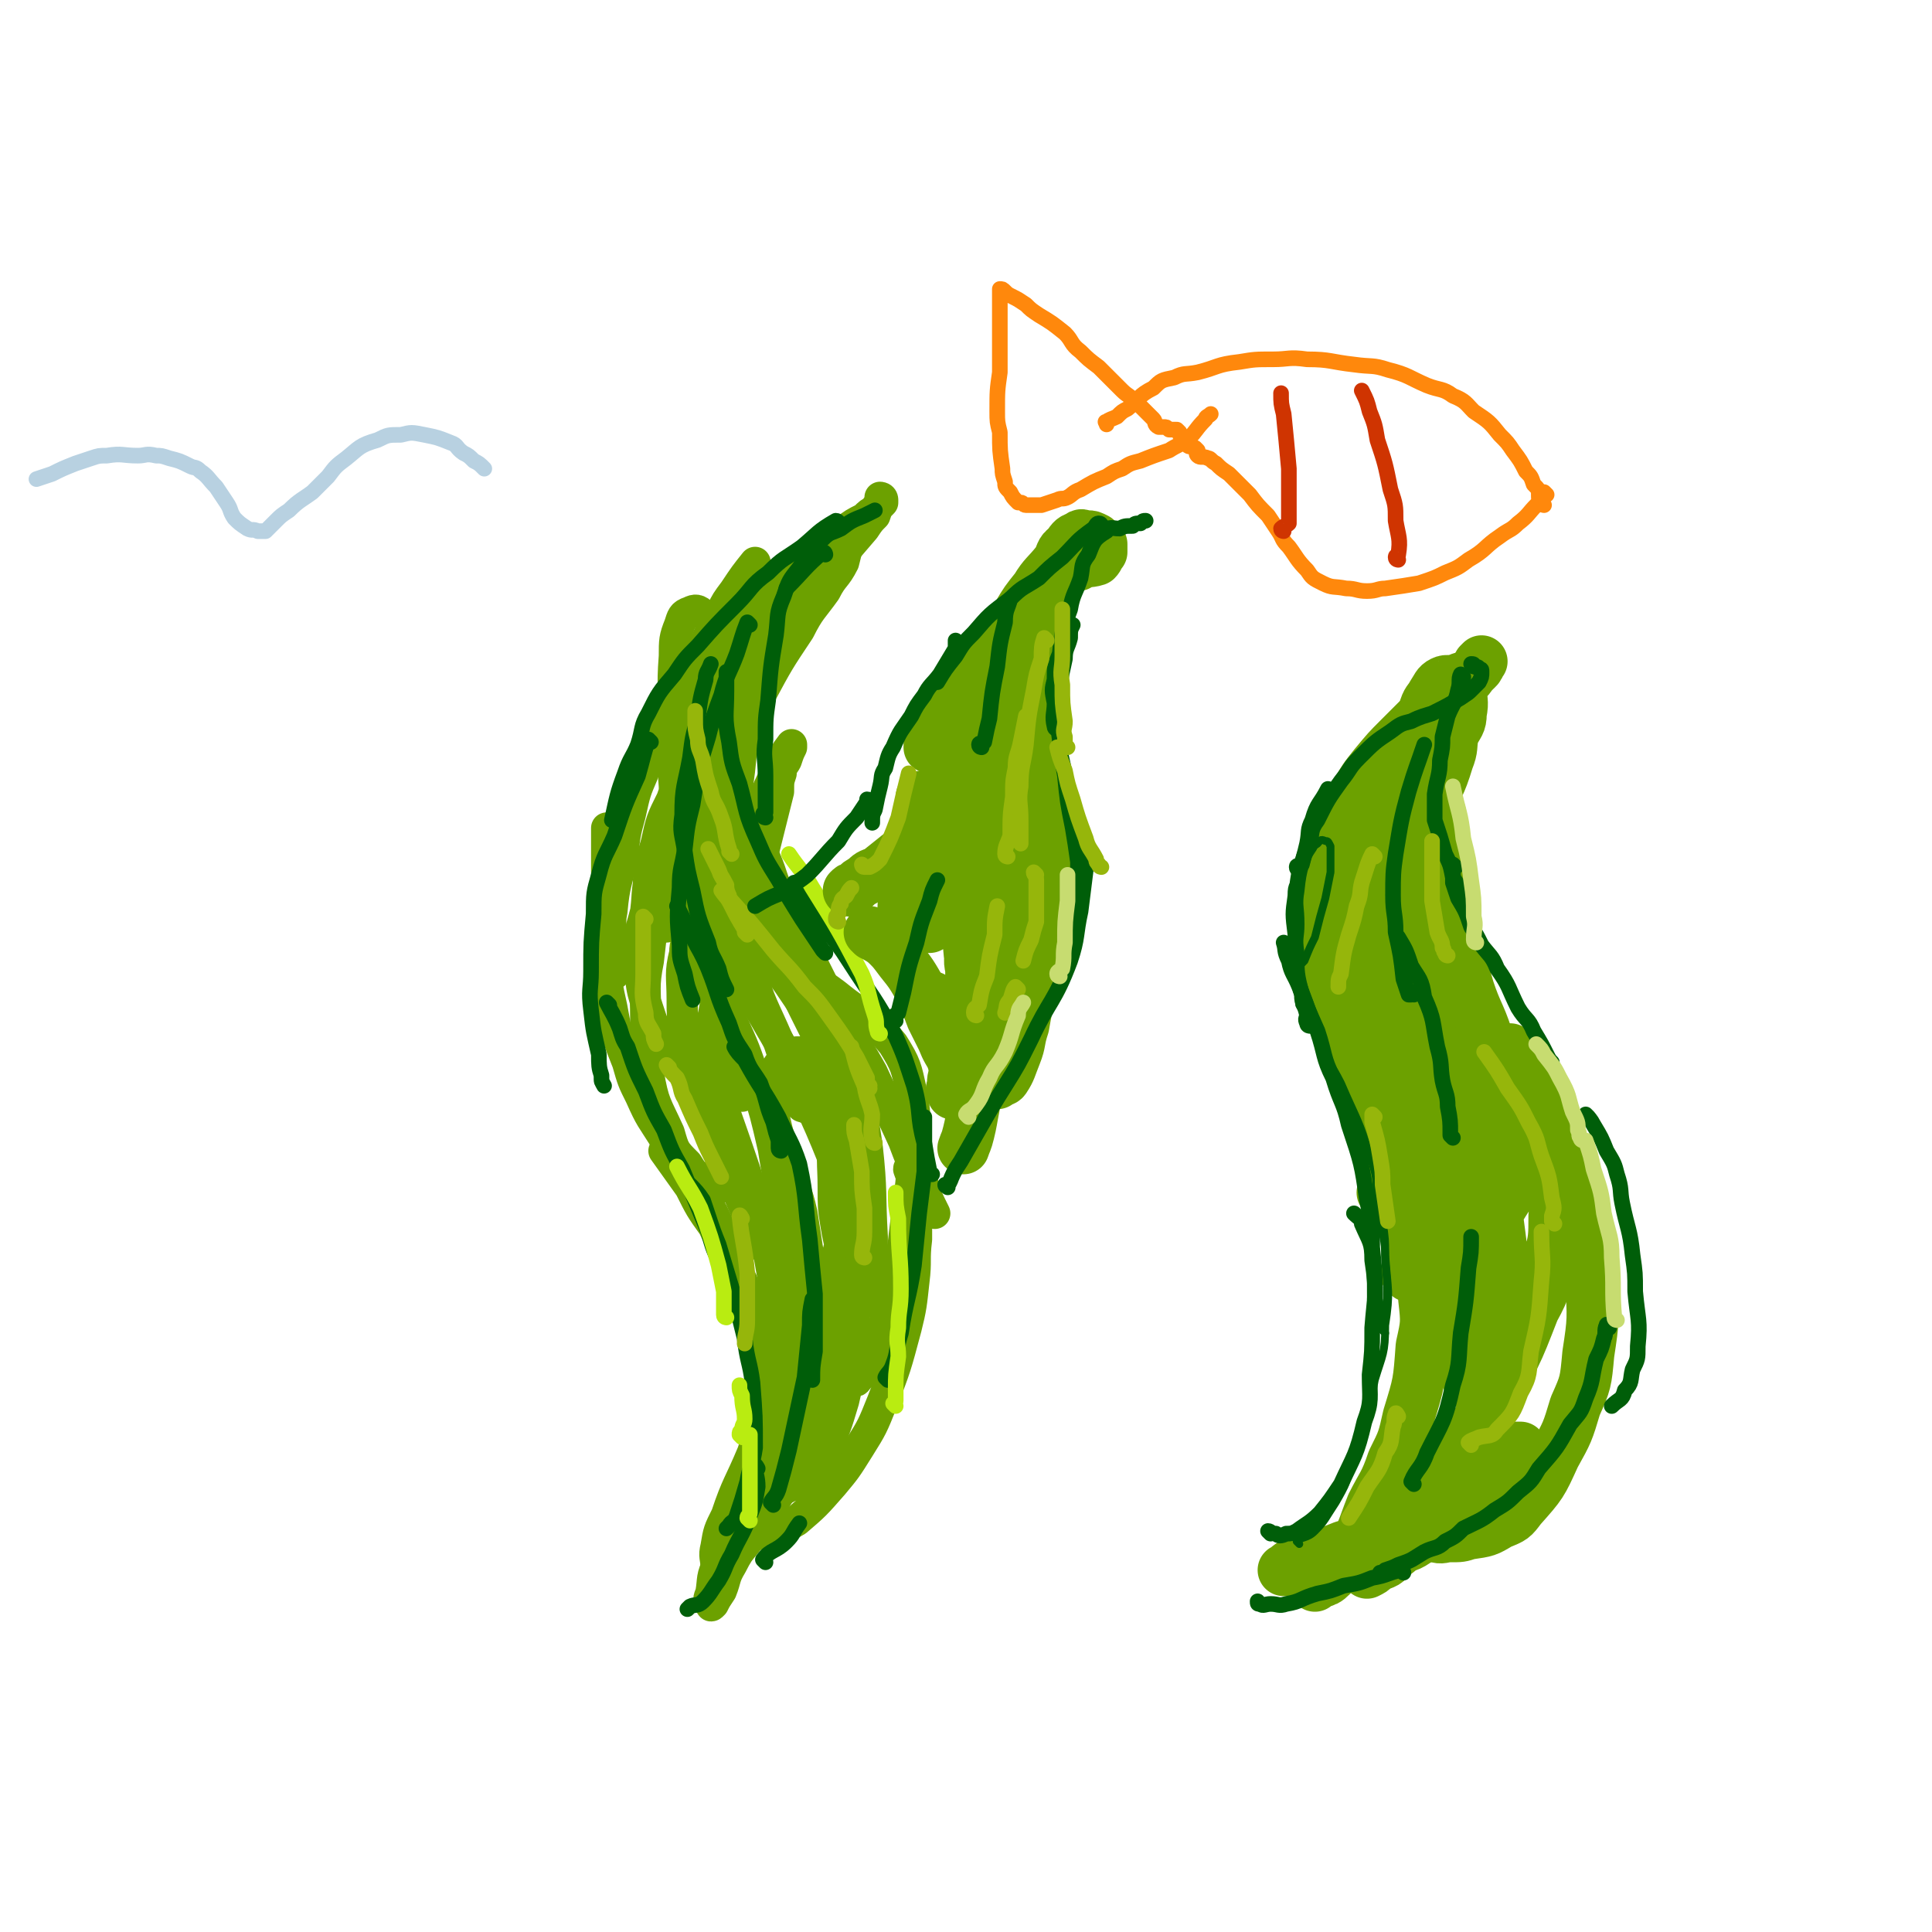 <svg viewBox='0 0 742 742' version='1.1' xmlns='http://www.w3.org/2000/svg' xmlns:xlink='http://www.w3.org/1999/xlink'><g fill='none' stroke='#6CA100' stroke-width='12' stroke-linecap='round' stroke-linejoin='round'><path d='M287,582c0,0 -1,-1 -1,-1 0,0 0,0 1,0 0,0 0,-1 1,-2 0,-1 0,-1 0,-3 '/><path d='M293,543c0,0 -1,-1 -1,-1 0,-1 1,-1 1,-2 -1,-8 -1,-8 -1,-17 -1,-7 -1,-7 -2,-14 -2,-8 -2,-9 -5,-17 -5,-10 -6,-10 -11,-21 -5,-7 -5,-7 -9,-15 -5,-7 -5,-7 -10,-14 '/><path d='M278,479c0,0 -1,0 -1,-1 0,-2 1,-3 0,-5 -3,-7 -3,-7 -7,-14 -4,-5 -5,-4 -8,-10 -4,-5 -4,-6 -7,-12 -5,-8 -5,-7 -9,-16 -3,-6 -3,-6 -5,-13 -4,-10 -4,-10 -6,-21 -2,-9 -2,-9 -2,-17 -1,-9 0,-9 0,-18 0,-14 0,-14 0,-27 0,-4 0,-4 0,-7 '/><path d='M236,374c0,0 -1,-1 -1,-1 0,0 0,0 1,1 0,0 0,0 0,0 -1,-1 -1,-1 -1,-2 -1,-6 0,-6 0,-11 0,-6 -1,-6 0,-11 1,-11 2,-11 4,-21 1,-8 1,-9 3,-16 2,-9 2,-9 5,-16 4,-13 4,-13 10,-24 3,-7 3,-7 7,-13 3,-6 3,-6 6,-11 3,-7 3,-7 7,-14 2,-4 2,-4 5,-8 4,-6 4,-6 8,-11 '/><path d='M273,254c0,0 -1,-1 -1,-1 0,0 0,0 1,1 0,0 0,0 0,0 1,-2 1,-2 3,-3 3,-3 3,-3 6,-6 4,-5 3,-6 8,-10 7,-8 7,-8 15,-16 5,-5 4,-6 10,-10 4,-3 4,-3 9,-5 4,-3 4,-3 8,-5 2,-2 2,-2 4,-3 1,-2 1,-2 3,-3 0,-1 0,-1 0,-1 0,0 0,0 0,0 0,0 -1,-1 -1,-1 0,0 1,0 1,1 0,0 0,0 0,1 -2,2 -2,2 -3,5 -2,2 -2,2 -4,5 -6,7 -6,7 -12,14 -5,4 -6,3 -10,8 -6,4 -6,4 -10,10 -5,5 -5,5 -9,12 -3,4 -2,4 -4,9 -2,4 -2,4 -3,8 -2,3 -2,3 -3,7 '/><path d='M307,232c0,0 0,-1 -1,-1 -1,1 0,2 -1,4 -3,5 -4,5 -6,10 -5,9 -6,8 -9,18 -3,6 -2,6 -3,13 -2,10 -2,10 -3,20 -1,7 -1,7 0,14 0,6 0,6 1,13 1,8 1,8 4,16 1,4 1,4 3,8 0,1 1,1 2,3 '/><path d='M288,321c0,0 -1,-1 -1,-1 1,1 2,1 3,3 2,3 2,3 4,7 3,7 2,7 6,15 2,5 3,5 6,11 3,6 2,7 6,14 6,12 6,12 13,25 5,9 5,8 10,17 6,13 6,13 12,26 3,8 3,8 7,15 2,7 2,7 5,13 '/><path d='M350,450c0,0 -1,-2 -1,-1 1,3 2,4 3,8 0,10 0,10 0,19 -1,8 0,8 -1,16 -1,9 -1,10 -3,18 -4,15 -4,15 -9,28 -4,10 -4,10 -9,18 -5,8 -5,8 -10,14 -7,8 -7,8 -14,14 -5,3 -5,3 -10,4 -5,2 -5,1 -9,2 -1,0 -1,0 -2,0 0,0 0,0 0,0 0,-1 0,-1 0,-2 '/><path d='M312,558c0,0 -1,-1 -1,-1 1,-2 2,-2 4,-4 0,0 0,-1 0,-1 0,0 0,1 0,1 -3,6 -3,6 -6,11 -5,6 -6,5 -10,10 -5,6 -4,6 -8,12 -5,8 -6,7 -10,15 -3,5 -2,5 -4,10 -2,3 -2,3 -3,5 -1,1 -1,1 -1,0 -1,-1 -1,-2 0,-4 1,-6 0,-6 3,-12 1,-4 2,-4 5,-8 3,-4 3,-3 7,-7 5,-5 6,-5 11,-11 3,-4 3,-4 5,-10 3,-10 3,-10 6,-21 2,-8 2,-8 3,-16 0,-8 1,-8 0,-16 -1,-9 -2,-9 -4,-19 -1,-4 -2,-4 -2,-8 -1,-3 -1,-3 -1,-7 0,0 0,0 0,-1 -1,0 -1,0 -1,0 '/><path d='M294,526c0,0 -1,-2 -1,-1 0,4 0,5 0,10 0,4 0,4 1,7 0,2 0,3 2,4 0,1 0,1 1,0 1,-1 1,-1 2,-4 1,-10 1,-11 1,-22 -1,-12 -1,-12 -2,-24 -3,-14 -2,-14 -6,-28 -6,-19 -6,-19 -13,-39 -3,-7 -5,-7 -8,-15 -4,-7 -3,-7 -6,-15 -1,-2 -1,-2 -2,-4 0,0 0,0 0,0 '/><path d='M300,510c0,0 -1,-1 -1,-1 0,-1 1,-1 2,-2 1,-5 0,-5 1,-11 0,-9 1,-9 0,-19 -2,-18 -2,-18 -5,-36 -3,-13 -3,-13 -7,-26 -4,-12 -4,-12 -9,-23 -2,-5 -3,-5 -5,-8 -2,-2 -2,-2 -3,-3 -1,-1 0,-1 0,-1 '/><path d='M323,524c0,0 -1,-2 -1,-1 1,1 1,2 3,4 1,2 1,3 3,3 1,1 1,0 2,-1 2,-2 2,-2 4,-5 4,-11 4,-11 8,-23 3,-11 3,-12 5,-24 2,-18 3,-19 4,-38 0,-10 1,-10 -1,-20 -2,-9 -2,-10 -7,-18 -9,-11 -11,-10 -22,-19 -8,-6 -9,-6 -17,-10 -4,-2 -4,-2 -8,-3 '/><path d='M327,487c0,0 -1,-1 -1,-1 0,0 1,2 1,1 0,-1 0,-2 0,-4 -1,-7 0,-7 -1,-14 -3,-12 -2,-12 -6,-24 -8,-20 -9,-20 -18,-40 -7,-12 -7,-12 -14,-24 -7,-10 -7,-11 -14,-19 -7,-8 -8,-7 -15,-14 -2,-2 -3,-4 -4,-4 -1,-1 -1,1 -1,2 '/><path d='M328,478c0,0 -1,-1 -1,-1 1,0 1,1 3,1 0,0 0,0 0,0 0,-3 1,-3 1,-6 0,-12 0,-12 -1,-24 -2,-12 -2,-12 -5,-24 -5,-13 -6,-13 -11,-26 -9,-18 -9,-18 -17,-36 -4,-9 -5,-9 -9,-17 -5,-9 -5,-9 -9,-17 -2,-5 -2,-5 -3,-9 '/><path d='M308,425c0,0 -1,-1 -1,-1 0,0 2,2 2,1 -1,-2 -2,-4 -3,-8 -4,-8 -4,-8 -7,-17 -6,-14 -7,-14 -11,-28 -3,-10 -2,-10 -4,-20 -3,-14 -3,-14 -5,-28 -1,-9 -1,-9 -1,-18 -1,-7 -1,-7 0,-13 0,-8 0,-8 1,-15 '/><path d='M277,349c0,0 -1,-1 -1,-1 0,1 0,1 1,3 0,0 0,0 0,0 -1,-2 -1,-2 -1,-3 -2,-7 -3,-7 -3,-14 -1,-8 -1,-8 0,-15 0,-8 1,-8 2,-16 2,-15 2,-15 4,-29 1,-8 0,-8 2,-16 1,-7 1,-7 4,-13 2,-7 3,-7 7,-12 1,-3 1,-3 4,-4 2,-2 3,-1 6,-2 1,-1 1,-2 2,-1 0,0 0,1 0,2 -1,6 0,6 -2,12 -2,6 -3,5 -6,11 -5,6 -5,6 -9,13 -8,12 -7,12 -14,25 -5,9 -6,8 -10,18 -7,13 -7,13 -12,27 -3,7 -2,8 -3,16 -2,8 -3,8 -2,17 0,12 0,12 4,24 2,6 3,6 7,11 2,4 2,5 6,7 1,2 2,2 4,1 1,0 1,-1 2,-3 3,-8 3,-8 5,-17 2,-11 2,-11 3,-22 1,-11 1,-11 1,-22 0,-13 1,-14 -1,-26 -1,-5 -2,-6 -5,-9 -3,-3 -4,-3 -7,-2 -3,1 -4,2 -5,6 -4,9 -3,9 -5,19 -4,17 -4,17 -6,35 -2,10 -1,11 -1,22 0,10 -1,11 1,21 2,12 3,12 8,23 2,7 2,7 7,12 3,5 3,4 8,7 1,1 1,1 3,1 0,1 1,2 1,1 1,-4 0,-5 1,-10 0,-7 0,-7 0,-15 0,-10 0,-10 0,-20 -1,-14 -1,-14 -2,-28 -1,-8 -1,-8 -3,-14 -1,-5 -1,-5 -3,-8 -1,-2 -2,-2 -3,-1 -2,1 -3,2 -3,6 -2,8 -1,9 -1,18 0,6 0,6 1,12 1,8 1,8 4,15 4,14 4,14 9,27 3,10 3,10 7,19 6,14 6,14 13,26 3,6 3,6 8,11 2,3 2,3 5,5 1,1 1,2 2,2 0,1 1,0 1,-1 0,-4 0,-4 0,-9 -2,-12 -2,-12 -4,-25 -2,-9 -3,-9 -5,-18 -3,-10 -4,-10 -6,-21 -1,-5 -1,-5 0,-11 0,-3 0,-4 2,-7 2,-3 3,-3 7,-5 2,0 4,0 6,1 4,5 4,5 7,11 4,14 4,14 7,28 2,12 1,12 2,24 0,21 1,21 0,42 -1,14 -1,15 -4,28 -3,10 -3,10 -7,19 -4,7 -4,7 -9,12 -2,2 -3,1 -5,2 -2,1 -2,1 -4,1 -2,1 -2,2 -3,1 -1,0 -1,-1 -1,-2 0,-5 0,-5 1,-11 1,-6 1,-7 4,-13 3,-7 4,-6 8,-13 5,-9 5,-10 10,-20 2,-5 2,-5 5,-10 1,-3 1,-3 3,-6 0,-1 1,-2 2,-2 0,2 0,4 0,7 -3,13 -2,14 -6,26 -4,10 -5,10 -9,19 -5,8 -5,8 -9,16 -5,10 -5,10 -10,19 -6,8 -6,8 -12,15 -3,3 -3,3 -5,5 -1,1 -2,2 -2,1 -1,0 0,-1 0,-2 0,-4 -1,-4 0,-8 1,-6 1,-6 4,-12 4,-12 5,-12 10,-24 2,-6 2,-6 5,-12 1,-2 1,-2 3,-5 0,-1 0,-1 1,-3 0,0 0,0 0,0 -1,7 -1,7 -2,14 -2,8 -2,8 -4,15 -2,6 -3,6 -5,11 -3,5 -3,5 -5,9 -1,1 -1,1 -1,2 0,0 0,0 0,0 0,-2 0,-2 1,-4 3,-7 3,-7 7,-15 7,-18 8,-18 15,-37 6,-15 5,-15 11,-31 4,-13 5,-12 8,-26 3,-12 2,-12 4,-25 0,-4 1,-4 1,-9 0,-3 0,-3 -1,-6 -1,-1 -2,-2 -3,-2 -2,0 -3,1 -3,2 -2,10 -1,10 -1,20 0,7 0,8 1,14 1,6 1,6 3,12 2,7 1,8 4,14 1,3 1,3 3,4 0,1 0,1 1,0 1,-3 1,-4 2,-8 1,-8 1,-8 1,-17 -1,-17 0,-17 -2,-35 -2,-13 -2,-14 -7,-27 -5,-11 -7,-10 -13,-20 -10,-15 -10,-15 -20,-29 -6,-7 -6,-8 -12,-13 -6,-6 -7,-5 -13,-9 -5,-4 -5,-4 -10,-8 -1,-1 -2,-2 -2,-2 0,-1 0,0 1,1 3,4 3,4 6,8 '/><path d='M280,388c0,0 -1,-2 -1,-1 1,5 2,6 4,11 1,4 1,4 2,6 0,1 -1,1 -1,0 -3,-5 -3,-5 -5,-10 -3,-9 -3,-9 -5,-17 -3,-10 -4,-10 -6,-20 -4,-16 -5,-16 -7,-32 -2,-12 -2,-12 -2,-23 -1,-12 0,-12 0,-23 0,-14 -1,-14 0,-27 0,-6 0,-7 2,-12 1,-3 1,-4 4,-5 2,-1 3,-1 5,1 3,1 3,2 5,5 3,7 3,7 4,15 1,9 0,9 0,18 -1,11 -1,11 -1,23 -1,18 -1,18 -1,36 0,9 0,9 0,19 0,8 0,8 0,16 0,3 -1,3 -1,7 0,2 0,2 0,4 0,1 -1,2 0,2 0,0 0,-1 1,-2 1,-4 2,-4 3,-7 4,-12 3,-12 7,-24 3,-10 3,-10 6,-20 3,-12 3,-12 6,-24 0,-4 0,-4 1,-7 0,-3 1,-3 2,-5 1,-3 1,-3 2,-5 0,-1 0,-1 0,-1 0,0 0,0 0,0 -3,4 -3,4 -5,9 -5,9 -4,9 -9,19 -8,14 -8,15 -17,29 -4,5 -5,5 -10,10 -3,2 -4,1 -7,3 -2,0 -3,1 -4,1 -2,-1 -2,-2 -2,-3 -1,-5 -2,-5 -1,-9 0,-11 0,-11 3,-21 2,-9 2,-9 6,-17 4,-12 5,-12 10,-24 3,-9 2,-9 5,-17 1,-5 1,-6 4,-10 3,-5 3,-6 8,-9 3,-3 4,-1 7,-3 12,-10 12,-11 24,-20 0,-1 0,0 1,0 0,0 1,0 1,0 0,0 -1,0 -1,1 -4,4 -5,3 -8,8 -5,4 -4,5 -8,10 -4,4 -5,4 -8,9 -6,6 -5,7 -10,13 -3,3 -3,2 -6,5 -2,2 -2,2 -4,4 -3,1 -3,1 -5,3 -1,0 -1,1 -1,1 -1,0 -1,-1 0,-1 0,-2 1,-2 2,-3 2,-4 1,-5 4,-8 4,-8 4,-8 10,-15 4,-6 4,-5 9,-10 4,-5 4,-5 9,-10 5,-7 4,-7 10,-13 2,-3 3,-3 6,-5 2,-2 1,-2 4,-3 2,-2 2,-1 5,-2 0,0 0,0 0,0 -1,4 -1,4 -2,8 -3,6 -4,5 -7,11 -5,7 -6,7 -10,15 -8,12 -8,12 -15,25 -5,8 -6,8 -9,17 -6,13 -7,13 -10,28 -3,8 -2,9 -2,18 -1,9 -2,9 -1,19 2,16 3,16 7,33 2,10 3,9 5,19 2,10 1,10 3,20 '/></g>
<g fill='none' stroke='#005E09' stroke-width='6' stroke-linecap='round' stroke-linejoin='round'><path d='M294,600c0,0 -1,-1 -1,-1 3,-4 5,-3 9,-7 3,-3 2,-3 5,-7 '/><path d='M341,530c0,0 -1,-1 -1,-1 1,-2 2,-2 3,-5 2,-5 1,-6 3,-12 2,-13 3,-13 5,-26 1,-10 1,-10 2,-20 1,-8 1,-8 2,-16 0,-10 0,-10 0,-21 '/><path d='M358,451c0,0 -1,0 -1,-1 -1,-5 -1,-5 -2,-11 -3,-11 -1,-11 -4,-22 -3,-9 -3,-10 -7,-19 -8,-15 -9,-15 -18,-29 -7,-11 -8,-10 -15,-20 -4,-5 -3,-5 -6,-10 '/><path d='M317,366c0,0 0,0 -1,-1 -4,-6 -4,-6 -8,-12 -5,-8 -5,-8 -9,-15 -5,-8 -5,-8 -8,-15 -5,-11 -4,-11 -7,-22 -3,-8 -3,-8 -4,-16 -2,-10 -1,-10 -1,-20 0,-4 0,-4 0,-7 '/><path d='M294,314c0,0 -1,0 -1,-1 0,-1 1,-1 1,-1 0,-7 0,-7 0,-14 0,-7 -1,-7 0,-14 0,-8 0,-8 1,-15 1,-13 1,-13 3,-25 1,-8 0,-8 3,-15 2,-6 2,-6 6,-11 4,-6 4,-6 9,-11 3,-3 3,-2 7,-4 4,-3 4,-3 9,-5 2,-1 2,-1 4,-2 '/><path d='M317,213c0,0 0,-1 -1,-1 -7,6 -7,7 -14,14 '/><path d='M322,201c0,0 0,-1 -1,-1 -7,4 -7,5 -13,10 -7,5 -7,4 -13,10 -7,5 -6,6 -12,12 -8,8 -8,8 -15,16 -5,5 -5,5 -9,11 -6,7 -6,7 -10,15 -3,5 -2,6 -4,12 -2,5 -3,5 -5,11 -3,8 -3,9 -5,18 '/><path d='M250,285c0,0 -1,-1 -1,-1 -2,6 -2,7 -4,14 -5,11 -5,11 -9,23 -3,7 -4,7 -6,15 -2,7 -2,7 -2,15 -1,11 -1,11 -1,22 0,7 -1,7 0,15 1,9 1,8 3,17 0,4 0,5 1,8 0,3 0,2 1,4 '/><path d='M234,386c0,0 -1,-1 -1,-1 2,4 3,5 5,10 1,3 1,4 3,7 3,9 3,9 7,17 3,8 3,8 7,15 3,8 3,8 7,15 5,12 5,12 10,24 2,7 2,7 5,13 1,5 1,5 3,9 0,2 1,2 2,4 '/><path d='M266,456c0,0 -1,-1 -1,-1 2,2 3,3 5,6 1,3 1,3 2,6 2,6 2,6 4,11 3,10 3,10 6,20 2,8 2,8 4,16 1,9 2,9 3,17 1,13 1,13 1,25 -1,7 -2,7 -3,13 -2,7 -2,7 -4,13 -1,3 -2,2 -3,4 -1,1 -1,1 -1,1 '/><path d='M291,564c0,0 -1,-2 -1,-1 0,3 1,4 1,8 -1,6 -1,6 -3,11 -3,8 -4,8 -7,15 -3,5 -2,5 -5,10 -3,4 -3,5 -6,8 -2,2 -3,1 -5,2 -1,1 -1,1 -1,1 '/><path d='M297,578c0,0 -1,-1 -1,-1 1,-2 2,-2 3,-5 2,-7 2,-7 4,-15 3,-14 3,-14 6,-28 1,-10 1,-10 2,-20 0,-5 0,-5 1,-10 '/><path d='M300,442c0,0 -1,0 -1,-1 0,-1 0,-1 0,-3 -1,-3 -1,-3 -2,-7 -3,-7 -2,-7 -5,-15 -3,-5 -4,-5 -6,-11 -4,-6 -4,-6 -6,-12 -5,-11 -4,-11 -8,-21 -3,-7 -3,-6 -6,-12 -3,-6 -3,-6 -6,-12 '/><path d='M279,380c0,0 -1,-1 -1,-1 0,0 0,0 1,1 0,0 0,0 0,0 -2,-4 -2,-4 -3,-8 -2,-5 -3,-5 -4,-10 -4,-10 -4,-10 -6,-20 -2,-8 -2,-8 -3,-15 -1,-7 -2,-7 -1,-14 0,-11 1,-11 3,-22 1,-8 1,-8 3,-15 1,-8 1,-8 3,-15 0,-3 1,-3 2,-6 '/><path d='M288,240c0,0 -1,-1 -1,-1 -2,5 -2,6 -4,12 -3,8 -4,8 -6,16 -3,8 -3,8 -5,16 -4,13 -4,13 -6,26 -2,8 -2,8 -3,17 -1,7 -2,7 -2,15 -1,11 -1,11 0,22 0,5 0,5 2,11 1,5 1,5 3,10 '/><path d='M283,403c0,0 -1,-1 -1,-1 1,2 2,3 4,5 6,11 7,11 13,22 4,9 5,9 8,18 3,14 2,15 4,29 1,11 1,11 2,21 0,11 0,11 0,22 -1,6 -1,6 -1,11 '/></g>
<g fill='none' stroke='#6CA100' stroke-width='6' stroke-linecap='round' stroke-linejoin='round'><path d='M322,484c0,0 -1,0 -1,-1 0,-3 1,-3 1,-6 -1,-7 -1,-7 -1,-15 -2,-11 -2,-11 -3,-22 '/></g>
<g fill='none' stroke='#96B60B' stroke-width='6' stroke-linecap='round' stroke-linejoin='round'><path d='M332,483c0,0 -1,0 -1,-1 0,-4 1,-4 1,-9 0,-4 0,-4 0,-9 -1,-7 -1,-7 -1,-14 -1,-6 -1,-6 -2,-12 -1,-3 -1,-3 -1,-6 '/><path d='M336,439c0,0 -1,0 -1,-1 -1,-5 0,-5 0,-10 -1,-5 -2,-5 -3,-11 -3,-7 -3,-7 -5,-15 '/><path d='M334,418c0,0 -1,-1 -1,-1 0,0 1,1 1,0 -1,-1 -1,-1 -1,-3 -2,-4 -2,-4 -4,-8 -5,-8 -5,-8 -10,-15 -5,-7 -5,-7 -10,-12 -6,-8 -6,-7 -12,-14 -8,-10 -8,-10 -16,-19 '/><path d='M287,359c0,0 0,0 -1,-1 0,-1 0,-1 0,-1 -3,-5 -3,-5 -5,-9 -2,-4 -2,-3 -4,-6 '/><path d='M280,344c0,0 -1,-1 -1,-1 0,0 1,1 1,1 -1,-2 -1,-3 -1,-4 -2,-4 -2,-3 -3,-6 -2,-4 -2,-4 -4,-8 '/><path d='M281,328c0,0 -1,-1 -1,-1 0,0 0,0 1,1 0,0 0,0 0,0 -1,-1 -1,-1 -1,-2 -2,-6 -1,-7 -3,-12 -2,-6 -3,-5 -4,-10 -2,-6 -2,-6 -3,-12 -1,-4 -2,-4 -2,-8 -1,-4 -1,-4 -1,-8 0,-2 0,-2 0,-3 '/><path d='M248,353c0,0 -1,-1 -1,-1 0,1 0,2 0,4 0,4 0,4 0,8 0,5 0,5 0,10 0,7 -1,7 1,15 0,4 1,4 3,8 0,2 0,2 1,4 '/><path d='M257,410c0,0 -1,-1 -1,-1 1,2 2,3 4,5 2,4 1,5 3,8 3,7 3,7 6,13 2,5 2,5 4,9 2,4 2,4 4,8 '/><path d='M285,468c0,0 -1,-2 -1,-1 1,10 2,11 3,22 0,9 0,9 0,18 0,5 -1,5 -1,9 '/></g>
<g fill='none' stroke='#B9EC11' stroke-width='6' stroke-linecap='round' stroke-linejoin='round'><path d='M288,584c0,0 -1,-1 -1,-1 0,-1 1,-1 1,-2 0,-3 0,-3 0,-6 0,-5 0,-5 0,-11 0,-4 0,-4 0,-9 0,-2 0,-2 0,-4 '/><path d='M285,552c0,0 -1,-1 -1,-1 0,-1 0,-1 1,-2 0,-2 1,-2 1,-4 0,-4 -1,-4 -1,-9 -1,-2 -1,-2 -1,-4 '/><path d='M279,506c0,0 -1,0 -1,-1 0,-4 0,-4 0,-9 -1,-5 -1,-5 -2,-10 -3,-11 -3,-11 -7,-22 -4,-8 -5,-8 -9,-16 '/><path d='M344,540c0,0 -1,-1 -1,-1 0,0 1,0 1,-1 0,-2 0,-2 0,-4 0,-6 0,-6 1,-13 0,-5 -1,-5 0,-11 0,-7 1,-7 1,-15 0,-13 -1,-13 -1,-27 -1,-5 -1,-5 -1,-10 '/><path d='M338,397c0,0 -1,0 -1,-1 -1,-3 0,-3 -1,-6 -3,-9 -2,-9 -5,-16 -9,-17 -9,-17 -19,-33 -4,-7 -5,-7 -9,-13 '/></g>
<g fill='none' stroke='#6CA100' stroke-width='20' stroke-linecap='round' stroke-linejoin='round'><path d='M383,416c0,0 -1,-1 -1,-1 1,-1 3,1 4,-1 2,-3 2,-4 4,-9 2,-5 1,-5 3,-11 2,-12 3,-12 5,-23 1,-9 1,-9 2,-18 0,-9 0,-9 0,-17 -1,-4 -1,-4 -1,-8 '/><path d='M398,367c0,0 -1,0 -1,-1 2,-7 3,-7 5,-13 1,-9 1,-9 2,-18 0,-10 -1,-10 -1,-19 -2,-13 -1,-14 -3,-26 -2,-7 -3,-7 -5,-13 -4,-8 -4,-8 -8,-16 '/><path d='M396,291c0,0 -1,-1 -1,-1 0,0 1,1 1,1 -1,-3 -1,-4 -1,-7 -1,-4 0,-4 0,-8 0,-7 -1,-7 0,-14 0,-5 0,-5 1,-9 1,-5 1,-5 3,-10 2,-8 1,-8 4,-15 1,-4 2,-4 5,-7 2,-3 2,-3 6,-4 3,-2 4,-1 7,-2 1,-1 1,-2 2,-3 0,-2 0,-2 0,-3 -1,-1 -1,-1 -1,-1 -1,-1 -1,-1 -1,-1 -2,-1 -2,-1 -3,-1 -1,0 -1,0 -1,0 -1,0 -2,-1 -2,0 -3,1 -3,1 -5,4 -3,2 -2,3 -4,6 -4,5 -5,5 -8,10 -4,5 -4,5 -7,10 -4,6 -4,6 -8,12 -6,8 -7,8 -12,17 -3,4 -3,4 -5,8 -4,5 -5,5 -8,11 -1,1 -1,1 -1,3 '/><path d='M375,262c0,0 -1,-1 -1,-1 -1,2 -1,2 -1,5 -2,5 -1,5 -2,10 -2,8 -2,8 -3,17 -1,6 -2,6 -2,12 -1,8 0,8 0,16 0,4 -1,4 0,9 0,3 0,3 1,7 0,1 0,1 0,3 '/><path d='M362,312c0,0 -1,-1 -1,-1 0,0 1,0 2,1 1,2 1,2 1,5 0,4 0,4 -1,8 -1,4 -1,4 -3,9 -2,4 -3,4 -5,9 -2,2 -2,2 -3,4 -3,1 -3,1 -5,3 '/><path d='M355,307c0,0 -1,-1 -1,-1 0,1 1,1 1,3 -1,5 -1,5 -3,10 -2,4 -2,4 -5,8 -5,4 -5,4 -10,8 -3,1 -3,1 -5,3 -2,1 -2,1 -4,3 -1,0 -1,0 -2,1 '/><path d='M335,359c0,0 -1,-1 -1,-1 2,2 4,2 7,5 2,2 2,2 5,6 4,5 4,5 8,12 2,4 2,5 4,10 2,4 2,4 4,8 2,5 2,4 4,8 0,1 0,1 1,2 0,0 0,0 0,0 '/><path d='M359,384c0,0 -1,-1 -1,-1 1,1 1,2 3,5 2,4 2,4 5,8 1,2 2,2 4,3 1,2 1,3 3,2 2,0 3,0 4,-3 2,-4 2,-5 3,-10 1,-8 1,-8 2,-15 1,-16 1,-16 3,-31 1,-12 1,-12 2,-24 1,-14 0,-14 2,-28 0,-5 0,-5 1,-9 0,-1 0,-3 0,-2 0,2 0,3 0,7 -1,8 -1,8 -1,16 -1,9 -1,9 -2,18 -2,13 -3,13 -5,26 -2,6 -2,6 -3,13 -2,5 -2,5 -4,11 -1,1 -1,1 -1,2 -1,0 -1,0 -1,0 -1,-4 0,-4 0,-7 0,-7 -1,-7 0,-14 0,-9 0,-9 1,-17 1,-13 2,-13 4,-26 1,-8 1,-8 2,-15 0,-4 1,-6 1,-8 0,-1 -1,1 -1,2 -2,5 -1,5 -2,10 -3,10 -3,10 -6,21 -3,6 -3,6 -6,12 -3,6 -4,6 -6,13 -2,4 -2,5 -3,10 -1,1 0,1 0,3 0,0 0,0 0,0 0,0 -1,0 -1,-1 1,-2 2,-1 3,-3 1,-6 0,-6 2,-12 0,-5 0,-5 2,-9 1,-5 1,-5 3,-10 0,-4 0,-5 1,-7 0,-1 0,0 0,1 -1,5 -1,5 -1,10 -1,3 -1,3 -2,7 -2,4 -2,4 -4,8 -3,3 -3,3 -6,6 -2,1 -2,1 -4,2 -1,0 -1,0 -2,1 0,0 0,0 0,0 0,0 -1,0 -1,-1 0,-1 1,-1 2,-1 1,-3 1,-3 3,-5 1,-3 1,-3 3,-4 1,-3 1,-3 4,-4 2,-1 2,-1 5,0 1,0 2,0 3,2 2,5 2,5 4,11 1,4 0,4 1,9 0,7 0,7 1,15 0,5 0,5 1,10 0,4 0,5 0,10 -1,7 -1,7 -2,13 -1,5 -1,4 -2,8 -1,3 0,3 -1,5 -1,2 -2,2 -3,3 0,0 0,0 0,0 0,-1 -1,-1 0,-3 0,-3 0,-3 2,-7 0,-2 0,-2 2,-5 0,-1 1,-1 2,-2 0,0 0,1 1,1 0,2 0,2 1,3 0,6 0,6 0,11 0,4 0,4 0,7 -1,5 -1,6 -2,10 -1,4 -1,3 -2,6 '/><path d='M505,609c0,0 -1,-1 -1,-1 1,-1 3,0 5,-1 2,-1 2,-2 5,-4 2,-3 3,-2 4,-6 6,-9 5,-9 9,-19 4,-8 5,-8 8,-17 4,-8 4,-8 6,-17 4,-13 4,-13 5,-27 2,-9 2,-9 1,-18 -1,-12 -1,-13 -5,-25 -2,-6 -3,-6 -7,-12 -1,-2 -2,-2 -4,-4 '/><path d='M541,490c0,0 -1,-1 -1,-1 0,-1 2,0 2,-1 1,-2 1,-3 0,-7 0,-8 0,-8 -2,-17 -1,-7 -1,-7 -4,-15 -2,-8 -3,-8 -7,-16 -5,-12 -5,-12 -11,-25 -2,-7 -2,-7 -4,-14 -3,-8 -3,-8 -4,-15 -3,-10 -3,-10 -4,-19 -1,-6 -1,-6 -1,-12 '/><path d='M514,390c0,0 -1,-1 -1,-1 0,0 1,1 1,2 -1,0 -2,-1 -2,-1 -2,-4 -3,-4 -3,-8 -1,-5 0,-5 0,-10 0,-7 0,-7 0,-13 0,-12 -1,-12 0,-23 0,-7 -1,-7 2,-13 3,-9 4,-9 9,-17 4,-7 4,-7 8,-12 5,-6 5,-6 9,-10 7,-7 7,-7 13,-13 4,-4 3,-5 7,-8 3,-2 4,-2 6,-3 3,-2 3,-2 4,-3 1,-1 1,-1 1,-2 1,-1 1,-1 1,-1 0,0 0,0 0,0 0,0 0,0 -1,1 -1,2 -1,2 -3,4 -1,2 -2,2 -4,4 -2,3 -2,3 -5,6 -5,7 -5,7 -10,14 -4,6 -4,5 -8,12 -3,6 -4,6 -7,14 -1,4 -1,4 -2,9 0,3 -1,3 -1,7 1,4 2,4 4,8 2,2 2,2 3,4 1,0 1,1 2,1 2,0 2,-1 4,-1 '/><path d='M553,312c0,0 -1,0 -1,-1 0,0 1,0 0,0 0,-1 0,-1 -1,0 -1,2 -1,2 -2,5 -2,8 -2,8 -4,17 -1,6 -1,6 -2,13 0,11 0,11 1,23 2,7 2,7 5,15 4,7 4,7 8,14 7,10 7,10 13,19 4,6 5,6 8,11 4,5 3,6 6,10 4,6 4,6 8,11 1,2 1,2 2,3 1,1 1,1 1,1 '/><path d='M581,404c0,0 -1,-1 -1,-1 0,0 1,1 1,1 2,3 2,3 3,5 2,4 3,3 4,6 3,7 3,8 5,14 3,7 3,6 5,12 4,10 4,10 7,19 3,8 3,8 4,15 2,9 2,9 2,17 1,14 1,15 -1,28 -1,11 -1,11 -5,20 -3,10 -3,10 -8,19 -5,11 -5,11 -13,20 -3,4 -3,4 -8,6 -5,3 -5,3 -12,4 -3,1 -3,1 -7,1 -3,0 -3,1 -6,0 -2,0 -2,0 -5,-1 '/><path d='M544,585c0,0 -1,-1 -1,-1 1,-3 2,-4 4,-6 3,-2 4,-1 7,-3 2,0 2,-1 3,-1 1,0 0,1 0,1 0,3 2,4 0,6 -4,6 -5,6 -12,10 -4,3 -5,3 -11,4 -5,2 -5,2 -12,3 -7,2 -7,1 -15,2 -4,1 -5,0 -8,1 -3,1 -3,1 -5,2 -1,0 -1,0 -1,0 0,0 0,0 0,0 2,-1 2,-2 5,-3 4,-2 4,-1 9,-3 4,-1 4,-1 9,-3 10,-2 11,-1 19,-5 8,-3 7,-5 14,-10 9,-6 9,-6 18,-13 5,-3 5,-3 10,-7 3,-1 3,-2 5,-3 1,0 2,0 2,0 1,1 0,1 -1,1 -3,3 -3,3 -7,5 -8,7 -8,7 -16,13 -6,5 -6,5 -12,10 -7,7 -6,7 -14,13 -2,3 -3,2 -6,4 -1,1 -1,1 -3,2 0,0 0,0 0,0 2,-2 2,-2 3,-5 4,-5 4,-5 8,-11 11,-14 12,-13 22,-28 8,-11 8,-11 14,-23 10,-16 10,-16 17,-34 5,-9 4,-9 6,-20 2,-7 2,-8 2,-16 1,-5 1,-6 -1,-11 -1,-2 -2,-3 -5,-4 -2,-1 -3,-1 -6,0 -5,6 -6,7 -10,14 -3,8 -2,8 -5,16 -3,12 -3,12 -6,23 -1,7 0,7 -1,13 0,5 0,6 0,10 1,2 1,3 2,4 1,1 2,0 2,-1 3,-5 3,-5 3,-11 3,-17 3,-17 3,-35 1,-13 1,-13 0,-26 0,-18 0,-18 -3,-37 -1,-8 -1,-8 -4,-16 -1,-3 -1,-4 -5,-7 -2,-1 -3,-1 -6,-1 0,1 0,1 -1,2 0,7 0,7 0,13 2,17 2,17 4,33 2,14 2,14 4,27 4,18 4,18 8,36 2,7 2,7 4,14 1,3 1,5 2,5 2,0 3,-2 3,-5 2,-7 1,-7 0,-15 0,-12 0,-12 -2,-25 -3,-24 -3,-24 -9,-48 -4,-17 -4,-17 -11,-34 -8,-21 -8,-21 -18,-42 -3,-8 -3,-8 -8,-15 -1,-4 -1,-5 -4,-7 -1,-2 -3,-3 -4,-2 -1,1 0,3 0,7 0,9 -1,9 0,19 3,18 4,18 8,35 4,14 4,14 8,27 6,19 6,18 12,36 3,7 2,8 5,14 2,4 2,4 4,6 1,1 2,2 2,1 1,-1 0,-3 -1,-6 -1,-8 -1,-8 -2,-17 -2,-18 -1,-18 -4,-36 -2,-13 -2,-13 -6,-26 -4,-19 -4,-19 -9,-37 -1,-8 -2,-8 -4,-16 -1,-5 -1,-5 -2,-10 0,-3 0,-4 -1,-5 0,-1 0,1 0,2 0,6 0,6 0,12 1,16 1,16 1,32 1,12 0,12 1,24 2,15 3,15 5,29 2,7 2,6 3,12 1,3 1,4 2,6 1,1 1,0 1,-1 2,-4 2,-4 2,-9 1,-4 0,-4 0,-9 '/><path d='M586,448c0,0 -1,-1 -1,-1 0,0 0,1 0,0 1,0 1,-1 0,-2 0,-4 0,-4 -1,-8 -1,-6 -1,-6 -4,-13 -4,-13 -4,-13 -9,-26 -3,-9 -4,-9 -7,-18 -3,-10 -2,-10 -5,-20 -3,-16 -4,-16 -8,-31 -2,-9 -2,-9 -4,-18 -1,-14 -2,-14 -2,-27 0,-6 1,-6 2,-11 1,-4 2,-4 3,-6 2,-3 2,-4 4,-5 2,-1 3,0 4,0 2,-1 1,-1 2,-1 1,0 1,-1 1,0 1,1 0,1 0,3 0,5 1,5 0,10 0,4 -1,4 -3,8 -1,5 0,5 -2,10 -3,10 -4,10 -9,21 -3,8 -4,8 -7,17 -2,7 -2,7 -4,15 -1,12 -2,13 -2,26 0,10 1,10 2,21 4,19 5,19 9,37 2,7 2,7 4,13 '/></g>
<g fill='none' stroke='#005E09' stroke-width='3' stroke-linecap='round' stroke-linejoin='round'><path d='M499,593c0,0 -1,-1 -1,-1 2,-2 4,-1 7,-4 4,-4 4,-5 8,-11 4,-7 4,-7 6,-16 6,-15 6,-15 9,-31 3,-10 4,-10 4,-21 2,-13 1,-13 0,-27 0,-6 0,-6 -1,-13 '/><path d='M532,512c0,0 -1,-1 -1,-1 0,-2 1,-2 1,-5 1,-11 1,-11 0,-22 0,-9 -1,-9 -3,-19 -1,-10 1,-11 -3,-21 -4,-14 -5,-14 -11,-28 -4,-8 -5,-7 -8,-16 -3,-5 -3,-5 -5,-10 -2,-3 -2,-2 -3,-4 '/><path d='M517,429c0,0 -1,0 -1,-1 -1,-3 0,-3 -1,-7 -3,-7 -3,-6 -5,-14 -2,-5 -2,-5 -3,-11 -2,-6 -2,-5 -4,-11 -3,-8 -3,-8 -5,-15 -2,-6 -2,-6 -2,-11 -1,-8 -1,-8 0,-15 0,-5 1,-4 3,-8 1,-4 1,-4 3,-7 1,-3 1,-3 4,-5 1,-1 1,-2 3,-1 1,0 1,0 2,2 0,4 0,5 0,10 -1,5 -1,5 -2,10 -2,7 -2,7 -4,15 -2,4 -2,4 -4,9 -2,2 -2,2 -3,4 -1,0 -1,0 -2,0 '/></g>
<g fill='none' stroke='#005E09' stroke-width='6' stroke-linecap='round' stroke-linejoin='round'><path d='M488,589c0,0 -1,-1 -1,-1 1,0 1,1 3,1 1,1 2,1 4,0 2,0 2,0 4,-1 4,-3 5,-3 9,-7 4,-5 4,-5 8,-11 5,-11 6,-11 9,-24 3,-8 2,-9 2,-18 1,-9 1,-9 1,-18 1,-13 2,-13 0,-26 0,-7 -1,-7 -4,-14 0,-2 -1,-2 -3,-4 '/><path d='M529,508c0,0 -1,0 -1,-1 0,-4 1,-4 0,-8 0,-10 0,-10 -1,-20 0,-9 0,-9 -2,-18 -2,-14 -2,-14 -7,-29 -2,-9 -3,-8 -6,-18 -4,-8 -3,-9 -6,-18 -4,-9 -4,-9 -7,-17 -2,-5 -3,-5 -4,-10 -2,-4 -1,-4 -2,-7 '/><path d='M503,394c0,0 -1,0 -1,-1 -1,-2 0,-2 0,-3 -1,-5 -2,-4 -2,-8 -2,-8 -2,-8 -2,-16 -1,-6 0,-6 0,-11 0,-7 -1,-7 0,-13 1,-10 2,-9 4,-18 1,-5 0,-5 2,-9 2,-7 3,-6 6,-12 '/><path d='M499,334c0,0 -1,0 -1,-1 0,-1 1,0 2,-1 1,-4 1,-4 3,-7 1,-5 0,-6 3,-10 4,-8 4,-8 9,-15 4,-5 3,-5 7,-9 6,-6 6,-6 12,-10 4,-3 4,-3 8,-4 4,-2 5,-2 8,-3 6,-3 6,-3 11,-6 3,-2 3,-2 4,-3 2,-2 2,-2 3,-3 1,-2 1,-2 1,-4 0,0 0,0 0,0 0,-1 0,-1 -1,-1 0,-1 -1,-1 -2,-1 0,-1 0,-1 -1,-1 0,0 0,0 0,0 '/><path d='M562,260c0,0 -1,-1 -1,-1 -1,2 0,3 -1,6 -1,5 -2,5 -4,10 -1,4 -1,4 -2,8 0,4 0,4 -1,9 0,6 -1,6 -2,13 0,5 0,5 0,10 2,6 2,6 4,13 2,4 2,4 3,9 2,3 2,3 3,7 '/><path d='M559,333c0,0 -1,-1 -1,-1 0,2 0,3 0,7 1,3 1,3 2,6 3,5 3,5 5,11 2,3 2,3 4,7 3,4 4,4 6,9 5,7 4,7 8,15 3,5 4,4 6,9 3,5 3,5 5,9 1,2 1,2 2,3 '/><path d='M610,429c0,0 -1,-1 -1,-1 1,1 2,2 3,4 3,5 3,5 5,10 3,5 3,5 4,9 2,6 1,6 2,11 2,10 3,10 4,20 1,7 1,7 1,14 1,11 2,11 1,21 0,5 0,5 -2,9 -1,4 0,5 -3,8 -1,4 -2,3 -5,6 '/><path d='M618,510c0,0 -1,-2 -1,-1 -1,2 0,3 -1,5 -1,4 -1,4 -3,8 -2,8 -1,8 -4,15 -2,6 -2,5 -6,10 -5,9 -5,9 -12,17 -3,5 -3,5 -8,9 -4,4 -4,4 -9,7 -5,4 -6,4 -12,7 -3,3 -3,3 -7,5 -3,3 -4,2 -8,4 -5,3 -4,3 -10,5 -2,1 -2,1 -5,2 -1,1 -1,1 -2,1 '/><path d='M539,604c0,0 0,-1 -1,-1 -5,1 -5,2 -11,3 -5,2 -5,2 -11,3 -5,2 -5,2 -10,3 -7,2 -6,3 -12,4 -3,1 -3,0 -6,0 -2,0 -3,1 -4,0 -1,0 -1,0 -1,-1 '/><path d='M543,570c0,0 -1,-1 -1,-1 2,-5 4,-5 6,-11 6,-12 7,-12 10,-26 3,-9 2,-10 3,-20 2,-12 2,-12 3,-25 1,-6 1,-6 1,-12 '/><path d='M558,437c0,0 -1,-1 -1,-1 0,0 0,0 0,-1 0,-4 0,-5 -1,-10 0,-5 -1,-5 -2,-10 -1,-6 0,-6 -2,-13 -2,-10 -1,-10 -5,-19 -1,-7 -2,-7 -5,-12 -2,-6 -2,-6 -5,-11 '/><path d='M543,382c0,0 -1,-1 -1,-1 0,0 1,0 0,1 0,0 0,0 -1,0 -1,-3 -1,-3 -2,-6 -1,-9 -1,-9 -3,-18 0,-7 -1,-7 -1,-14 0,-8 0,-9 1,-16 2,-12 2,-13 5,-24 3,-10 3,-9 6,-18 '/><path d='M364,456c0,0 -1,-1 -1,-1 0,0 0,1 1,0 1,-1 1,-2 2,-4 1,-2 1,-2 3,-5 4,-7 4,-7 8,-14 4,-7 4,-7 9,-15 5,-8 5,-8 10,-18 7,-15 9,-14 15,-30 3,-9 2,-10 4,-19 1,-8 1,-8 2,-16 0,-5 0,-5 0,-10 '/><path d='M414,345c0,0 -1,-1 -1,-1 0,0 1,1 1,1 0,-1 0,-1 0,-2 0,-6 0,-6 0,-12 -1,-7 -1,-7 -2,-13 -2,-10 -2,-10 -3,-20 -1,-7 -2,-7 -2,-14 -1,-7 -1,-7 0,-13 0,-9 0,-9 2,-18 0,-4 1,-4 2,-8 0,-3 0,-3 1,-5 '/><path d='M406,280c0,0 -1,0 -1,-1 -1,-4 0,-5 0,-9 -1,-5 -1,-5 0,-9 0,-5 0,-5 2,-10 1,-9 1,-9 4,-17 1,-6 2,-6 4,-12 1,-5 0,-5 3,-9 2,-5 2,-6 7,-9 1,-2 2,-1 5,-1 2,-1 2,-1 5,-1 1,-1 1,-1 3,-1 1,-1 1,-1 2,-1 0,0 0,0 0,0 '/><path d='M423,202c0,0 0,-1 -1,-1 -1,0 -1,1 -2,2 -7,5 -6,5 -12,11 -5,4 -5,4 -9,8 -6,4 -6,3 -11,8 -8,6 -8,6 -14,13 -4,4 -4,4 -7,9 -4,5 -4,5 -7,10 '/><path d='M368,247c0,0 -1,-1 -1,-1 0,1 0,2 0,3 -3,5 -3,5 -6,10 -3,4 -4,4 -6,8 -3,4 -3,4 -5,8 -4,6 -4,5 -7,12 -2,3 -2,4 -3,8 -2,3 -1,3 -2,7 -1,4 -1,4 -2,9 -1,2 -1,2 -1,5 '/><path d='M334,308c0,0 0,-1 -1,-1 0,0 0,0 0,1 -2,3 -2,3 -4,6 -4,4 -4,4 -7,9 -6,6 -6,7 -12,13 -5,4 -5,3 -10,7 -5,2 -5,2 -10,5 '/><path d='M344,392c0,0 -1,0 -1,-1 0,-1 1,-1 2,-2 1,-4 1,-4 2,-8 2,-10 2,-10 5,-19 2,-9 2,-8 5,-16 1,-4 1,-4 3,-8 '/><path d='M377,287c0,0 -1,0 -1,-1 0,-1 1,0 2,-1 1,-5 1,-5 2,-9 1,-10 1,-10 3,-20 1,-9 1,-9 3,-17 0,-5 1,-5 2,-9 '/></g>
<g fill='none' stroke='#96B60B' stroke-width='6' stroke-linecap='round' stroke-linejoin='round'><path d='M375,390c0,0 -1,0 -1,-1 0,-2 1,-2 2,-3 1,-6 1,-6 3,-11 1,-8 1,-8 3,-16 0,-6 0,-6 1,-11 '/><path d='M387,329c0,0 -1,0 -1,-1 0,-3 1,-4 2,-7 0,-8 0,-8 1,-15 0,-6 0,-6 1,-11 0,-5 1,-5 2,-10 1,-5 1,-5 2,-10 '/><path d='M402,246c0,0 -1,-1 -1,-1 -1,3 -1,4 -1,8 -2,6 -2,6 -3,12 -2,10 -2,10 -3,21 -1,8 -2,8 -2,16 -1,6 0,6 0,13 0,4 0,4 0,9 '/><path d='M398,336c0,0 -1,-1 -1,-1 0,1 1,1 1,3 0,3 0,3 0,6 0,5 0,5 0,10 -1,3 -1,3 -2,7 -2,4 -2,4 -3,8 '/><path d='M391,380c0,0 -1,-1 -1,-1 -1,1 -1,2 -2,5 -2,2 -1,2 -2,5 '/><path d='M565,555c0,0 -1,-1 -1,-1 1,-1 2,-1 4,-2 4,-1 5,0 7,-3 6,-6 6,-6 9,-14 4,-7 3,-8 4,-16 3,-13 3,-13 4,-27 1,-9 0,-9 0,-19 '/><path d='M597,470c0,0 -1,-1 -1,-1 0,-1 0,-1 0,-2 1,-3 1,-3 0,-7 -1,-8 -1,-8 -4,-16 -2,-6 -1,-6 -5,-13 -3,-6 -3,-6 -8,-13 -4,-7 -4,-7 -9,-14 '/><path d='M556,367c0,0 -1,0 -1,-1 -1,-1 0,-1 -1,-2 0,-3 -1,-3 -2,-6 -1,-6 -1,-6 -2,-12 0,-5 0,-5 0,-9 0,-5 0,-5 0,-10 0,-2 0,-2 0,-4 '/><path d='M528,329c0,0 -1,-1 -1,-1 -2,4 -2,5 -4,11 -1,4 0,4 -2,9 -1,5 -1,5 -3,11 -2,7 -2,7 -3,15 -1,2 -1,2 -1,5 '/><path d='M528,429c0,0 -1,-1 -1,-1 0,1 0,2 0,3 2,7 2,7 3,13 1,6 1,6 1,11 1,7 1,7 2,14 '/><path d='M537,544c0,0 -1,-2 -1,-1 -1,2 0,3 -1,5 -1,5 0,6 -3,10 -2,7 -3,7 -7,13 -3,6 -3,6 -7,12 '/><path d='M322,354c0,0 -1,0 -1,-1 0,-1 0,-1 1,-2 0,-2 0,-3 1,-4 0,-2 1,-2 2,-3 1,-2 1,-2 2,-3 '/><path d='M332,333c0,0 -1,-1 -1,-1 0,0 0,1 1,1 1,0 1,0 2,0 2,-1 2,-1 4,-3 4,-8 4,-8 7,-16 2,-9 2,-9 4,-17 '/></g>
<g fill='none' stroke='#C7DC70' stroke-width='6' stroke-linecap='round' stroke-linejoin='round'><path d='M372,429c0,0 -1,-1 -1,-1 1,-2 2,-1 4,-4 3,-4 2,-5 5,-10 2,-5 3,-4 6,-10 3,-7 2,-7 5,-14 0,-3 1,-3 2,-5 '/><path d='M407,375c0,0 -1,0 -1,-1 0,-1 1,-1 2,-2 1,-5 0,-5 1,-10 0,-8 0,-8 1,-16 0,-5 0,-5 0,-10 '/><path d='M621,507c0,0 -1,0 -1,-1 -1,-11 0,-11 -1,-23 0,-8 -1,-8 -3,-17 -1,-8 -1,-8 -4,-17 -1,-5 -1,-5 -3,-11 '/><path d='M608,438c0,0 -1,0 -1,-1 -1,-1 0,-1 -1,-3 0,-3 0,-3 -2,-7 -2,-6 -1,-6 -5,-13 -2,-4 -2,-4 -6,-9 -1,-2 -1,-2 -3,-4 '/><path d='M567,362c0,0 -1,0 -1,-1 0,-5 1,-5 0,-9 0,-7 0,-7 -1,-14 -1,-8 -1,-8 -3,-16 -1,-10 -2,-10 -4,-20 '/></g>
<g fill='none' stroke='#96B60B' stroke-width='6' stroke-linecap='round' stroke-linejoin='round'><path d='M423,333c0,0 -1,0 -1,-1 -1,-1 -1,-1 -1,-2 -2,-4 -3,-4 -4,-8 -3,-8 -3,-8 -5,-15 -2,-6 -2,-6 -3,-11 -2,-5 -2,-5 -3,-9 '/><path d='M410,287c0,0 -1,0 -1,-1 0,-1 0,-2 0,-3 -1,-3 0,-3 0,-6 -1,-7 -1,-7 -1,-14 -1,-6 0,-6 0,-11 0,-6 0,-6 0,-12 0,-3 0,-3 0,-6 '/></g>
<g fill='none' stroke='#B8D1E1' stroke-width='6' stroke-linecap='round' stroke-linejoin='round'><path d='M186,180c0,0 -1,-1 -1,-1 0,0 1,1 1,1 0,0 0,0 0,0 -2,-2 -2,-2 -4,-3 -2,-2 -2,-2 -4,-3 -3,-2 -2,-3 -5,-4 -5,-2 -5,-2 -10,-3 -5,-1 -5,-1 -9,0 -5,0 -5,0 -9,2 -7,2 -7,3 -12,7 -4,3 -4,3 -7,7 -3,3 -3,3 -6,6 -4,3 -5,3 -9,7 -3,2 -3,2 -5,4 -2,2 -2,2 -4,4 -1,0 -2,0 -3,0 -2,-1 -2,0 -4,-1 -3,-2 -3,-2 -5,-4 -2,-3 -1,-3 -3,-6 -2,-3 -2,-3 -4,-6 -3,-3 -3,-4 -6,-6 -2,-2 -2,-1 -4,-2 -4,-2 -4,-2 -8,-3 -3,-1 -3,-1 -5,-1 -4,-1 -4,0 -7,0 -6,0 -6,-1 -12,0 -3,0 -3,0 -6,1 -3,1 -3,1 -6,2 -5,2 -5,2 -9,4 -3,1 -3,1 -6,2 '/></g>
<g fill='none' stroke='#FF880C' stroke-width='6' stroke-linecap='round' stroke-linejoin='round'><path d='M593,194c0,0 -1,0 -1,-1 -1,-1 0,-1 -1,-2 0,-3 0,-3 -2,-5 -1,-3 -1,-3 -3,-5 -2,-4 -2,-4 -5,-8 -2,-3 -2,-3 -5,-6 -4,-5 -4,-5 -10,-9 -3,-3 -3,-4 -8,-6 -4,-3 -5,-2 -10,-4 -7,-3 -7,-4 -15,-6 -6,-2 -6,-1 -13,-2 -9,-1 -9,-2 -18,-2 -7,-1 -7,0 -13,0 -7,0 -7,0 -13,1 -9,1 -8,2 -16,4 -5,1 -5,0 -9,2 -5,1 -5,1 -8,4 -6,3 -5,4 -10,8 -2,1 -2,1 -4,3 -2,1 -3,1 -4,2 -1,0 0,0 0,1 0,0 0,0 0,0 '/><path d='M594,190c0,0 -1,-1 -1,-1 0,0 0,1 -1,2 0,1 0,1 -2,3 -3,3 -3,4 -7,7 -3,3 -3,2 -7,5 -6,4 -5,5 -12,9 -4,3 -4,3 -9,5 -4,2 -4,2 -10,4 -6,1 -6,1 -13,2 -3,0 -3,1 -7,1 -4,0 -4,-1 -8,-1 -5,-1 -5,0 -9,-2 -4,-2 -4,-2 -6,-5 -4,-4 -4,-5 -7,-9 -3,-3 -2,-3 -4,-6 -2,-3 -2,-3 -4,-6 -4,-4 -4,-4 -7,-8 -2,-2 -2,-2 -4,-4 -2,-2 -2,-2 -4,-4 -3,-2 -3,-2 -5,-4 -2,-1 -2,-2 -3,-2 -2,-1 -3,0 -4,-1 -1,-1 0,-1 0,-2 -1,-1 -1,-1 -1,-1 -2,-1 -2,0 -3,-1 -1,-1 -1,-1 -1,-2 -1,-1 -1,-1 -1,-1 -1,-1 -1,-1 -1,-2 -1,-1 -1,-1 -1,-1 -1,0 -1,0 -1,0 -1,0 -1,0 -1,0 -1,0 -1,0 -1,0 -1,-1 -1,-1 -2,-1 -1,0 -2,0 -2,0 -2,-1 -1,-2 -2,-3 -3,-3 -3,-3 -6,-6 -3,-3 -4,-3 -6,-5 -5,-5 -5,-5 -9,-9 -4,-3 -4,-3 -7,-6 -4,-3 -3,-4 -6,-7 -5,-4 -5,-4 -10,-7 -3,-2 -3,-2 -5,-4 -3,-2 -3,-2 -5,-3 -2,-1 -2,-1 -3,-2 -1,-1 -1,-1 -2,-1 0,0 0,0 0,0 0,0 0,0 0,1 0,1 0,1 0,3 0,5 0,5 0,10 0,4 0,4 0,9 0,4 0,4 0,9 -1,7 -1,7 -1,15 0,4 0,4 1,8 0,7 0,7 1,14 0,2 0,2 1,5 0,2 0,2 2,4 1,2 1,2 3,4 0,0 0,0 1,0 1,0 1,1 2,1 1,0 1,0 3,0 1,0 1,0 3,0 3,-1 3,-1 6,-2 2,-1 2,0 4,-1 2,-1 2,-2 5,-3 5,-3 5,-3 10,-5 3,-2 3,-2 6,-3 3,-2 3,-2 7,-3 5,-2 5,-2 11,-4 3,-2 4,-2 7,-4 4,-4 3,-4 7,-8 0,-1 1,-1 2,-2 '/></g>
<g fill='none' stroke='#CF3401' stroke-width='6' stroke-linecap='round' stroke-linejoin='round'><path d='M493,204c0,0 -1,0 -1,-1 1,-1 2,-1 3,-2 0,-4 0,-5 0,-9 0,-6 0,-6 0,-12 -1,-11 -1,-11 -2,-21 -1,-4 -1,-4 -1,-8 '/><path d='M537,215c0,0 -1,0 -1,-1 0,-1 1,0 1,-1 1,-6 0,-7 -1,-13 0,-6 0,-6 -2,-12 -2,-10 -2,-10 -5,-19 -1,-6 -1,-6 -3,-11 -1,-4 -1,-4 -3,-8 '/></g>
</svg>